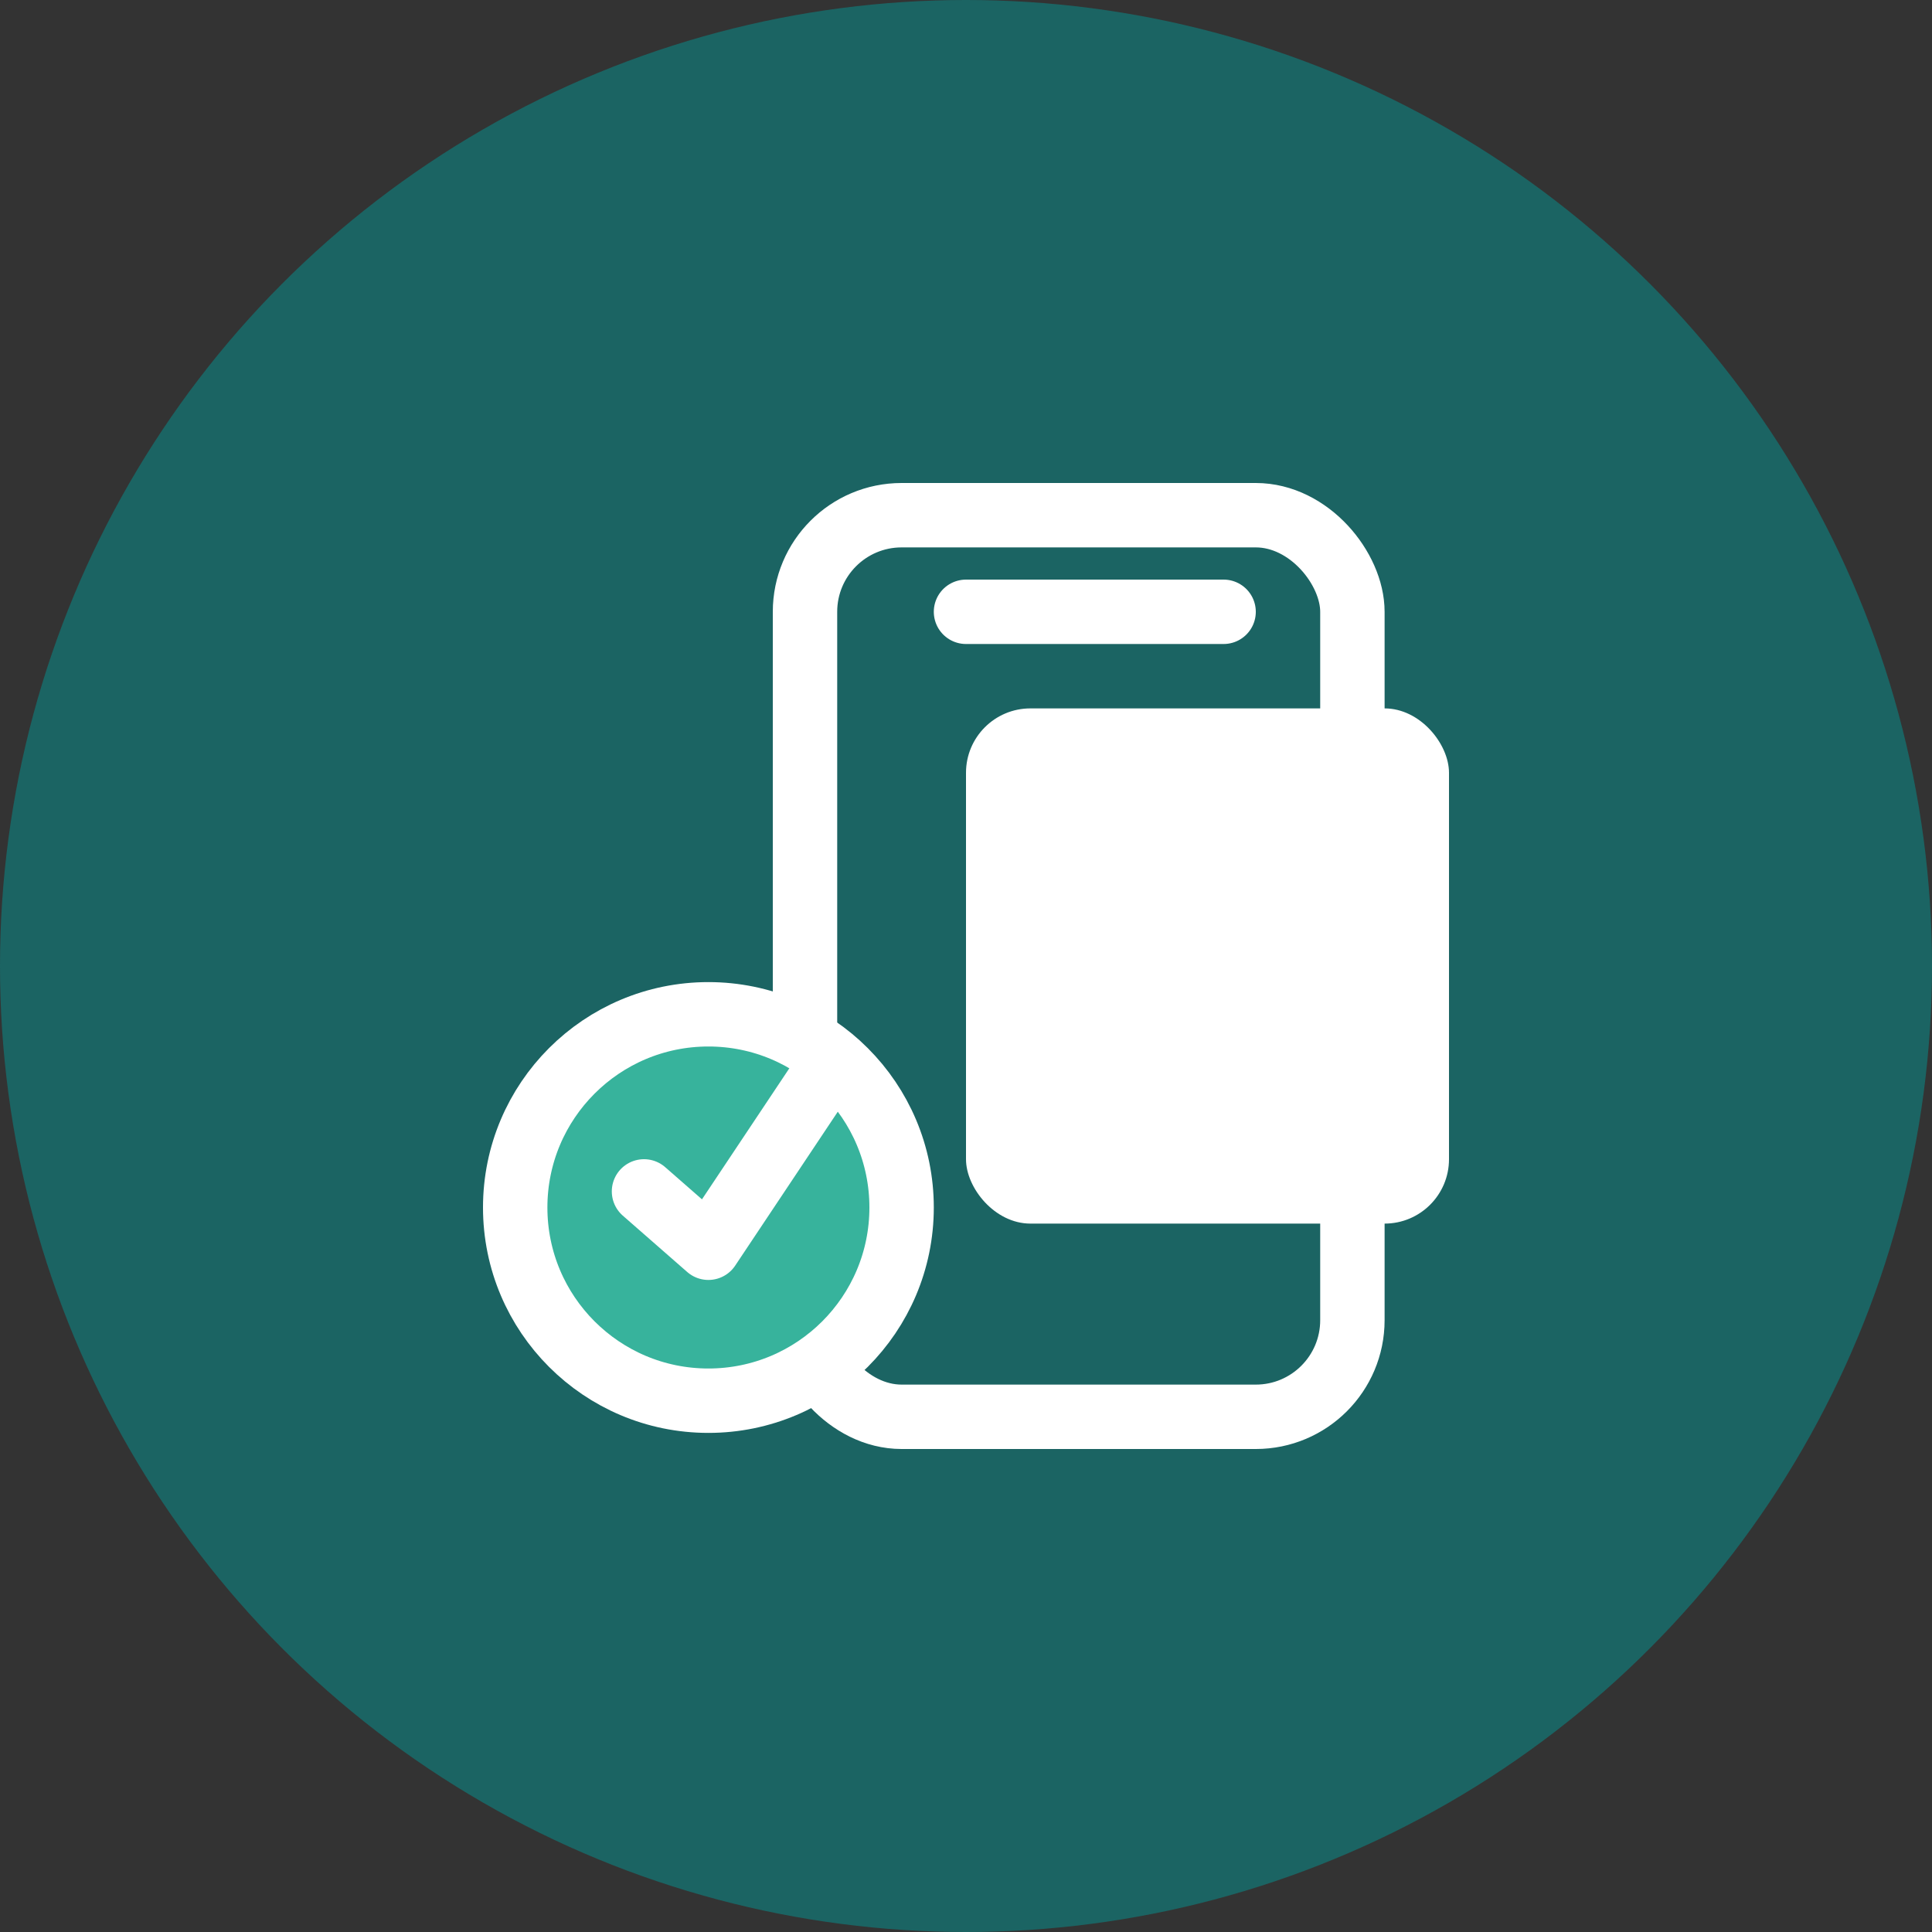 <svg width="60" height="60" viewBox="0 0 60 60" fill="none" xmlns="http://www.w3.org/2000/svg">
<rect x="0" y="0" width="60" height="60" fill="#333333" stroke="none"/>
<circle cx="30" cy="30" r="30" fill="#1B6463"/>
<rect x="25" y="16" width="17" height="28" rx="3" stroke="white" stroke-width="2"/>
<path d="M30 19H38" stroke="white" stroke-width="2" stroke-linecap="round"/>
<rect x="30" y="22" width="15" height="16" rx="2" fill="white"/>
<circle cx="22" cy="37.5" r="6" fill="#37B39C" stroke="white" stroke-width="2"/>
<path d="M20 37L22 38.75L25.5 33.5" stroke="white" stroke-width="2" stroke-linecap="round" stroke-linejoin="round"/>
</svg>
